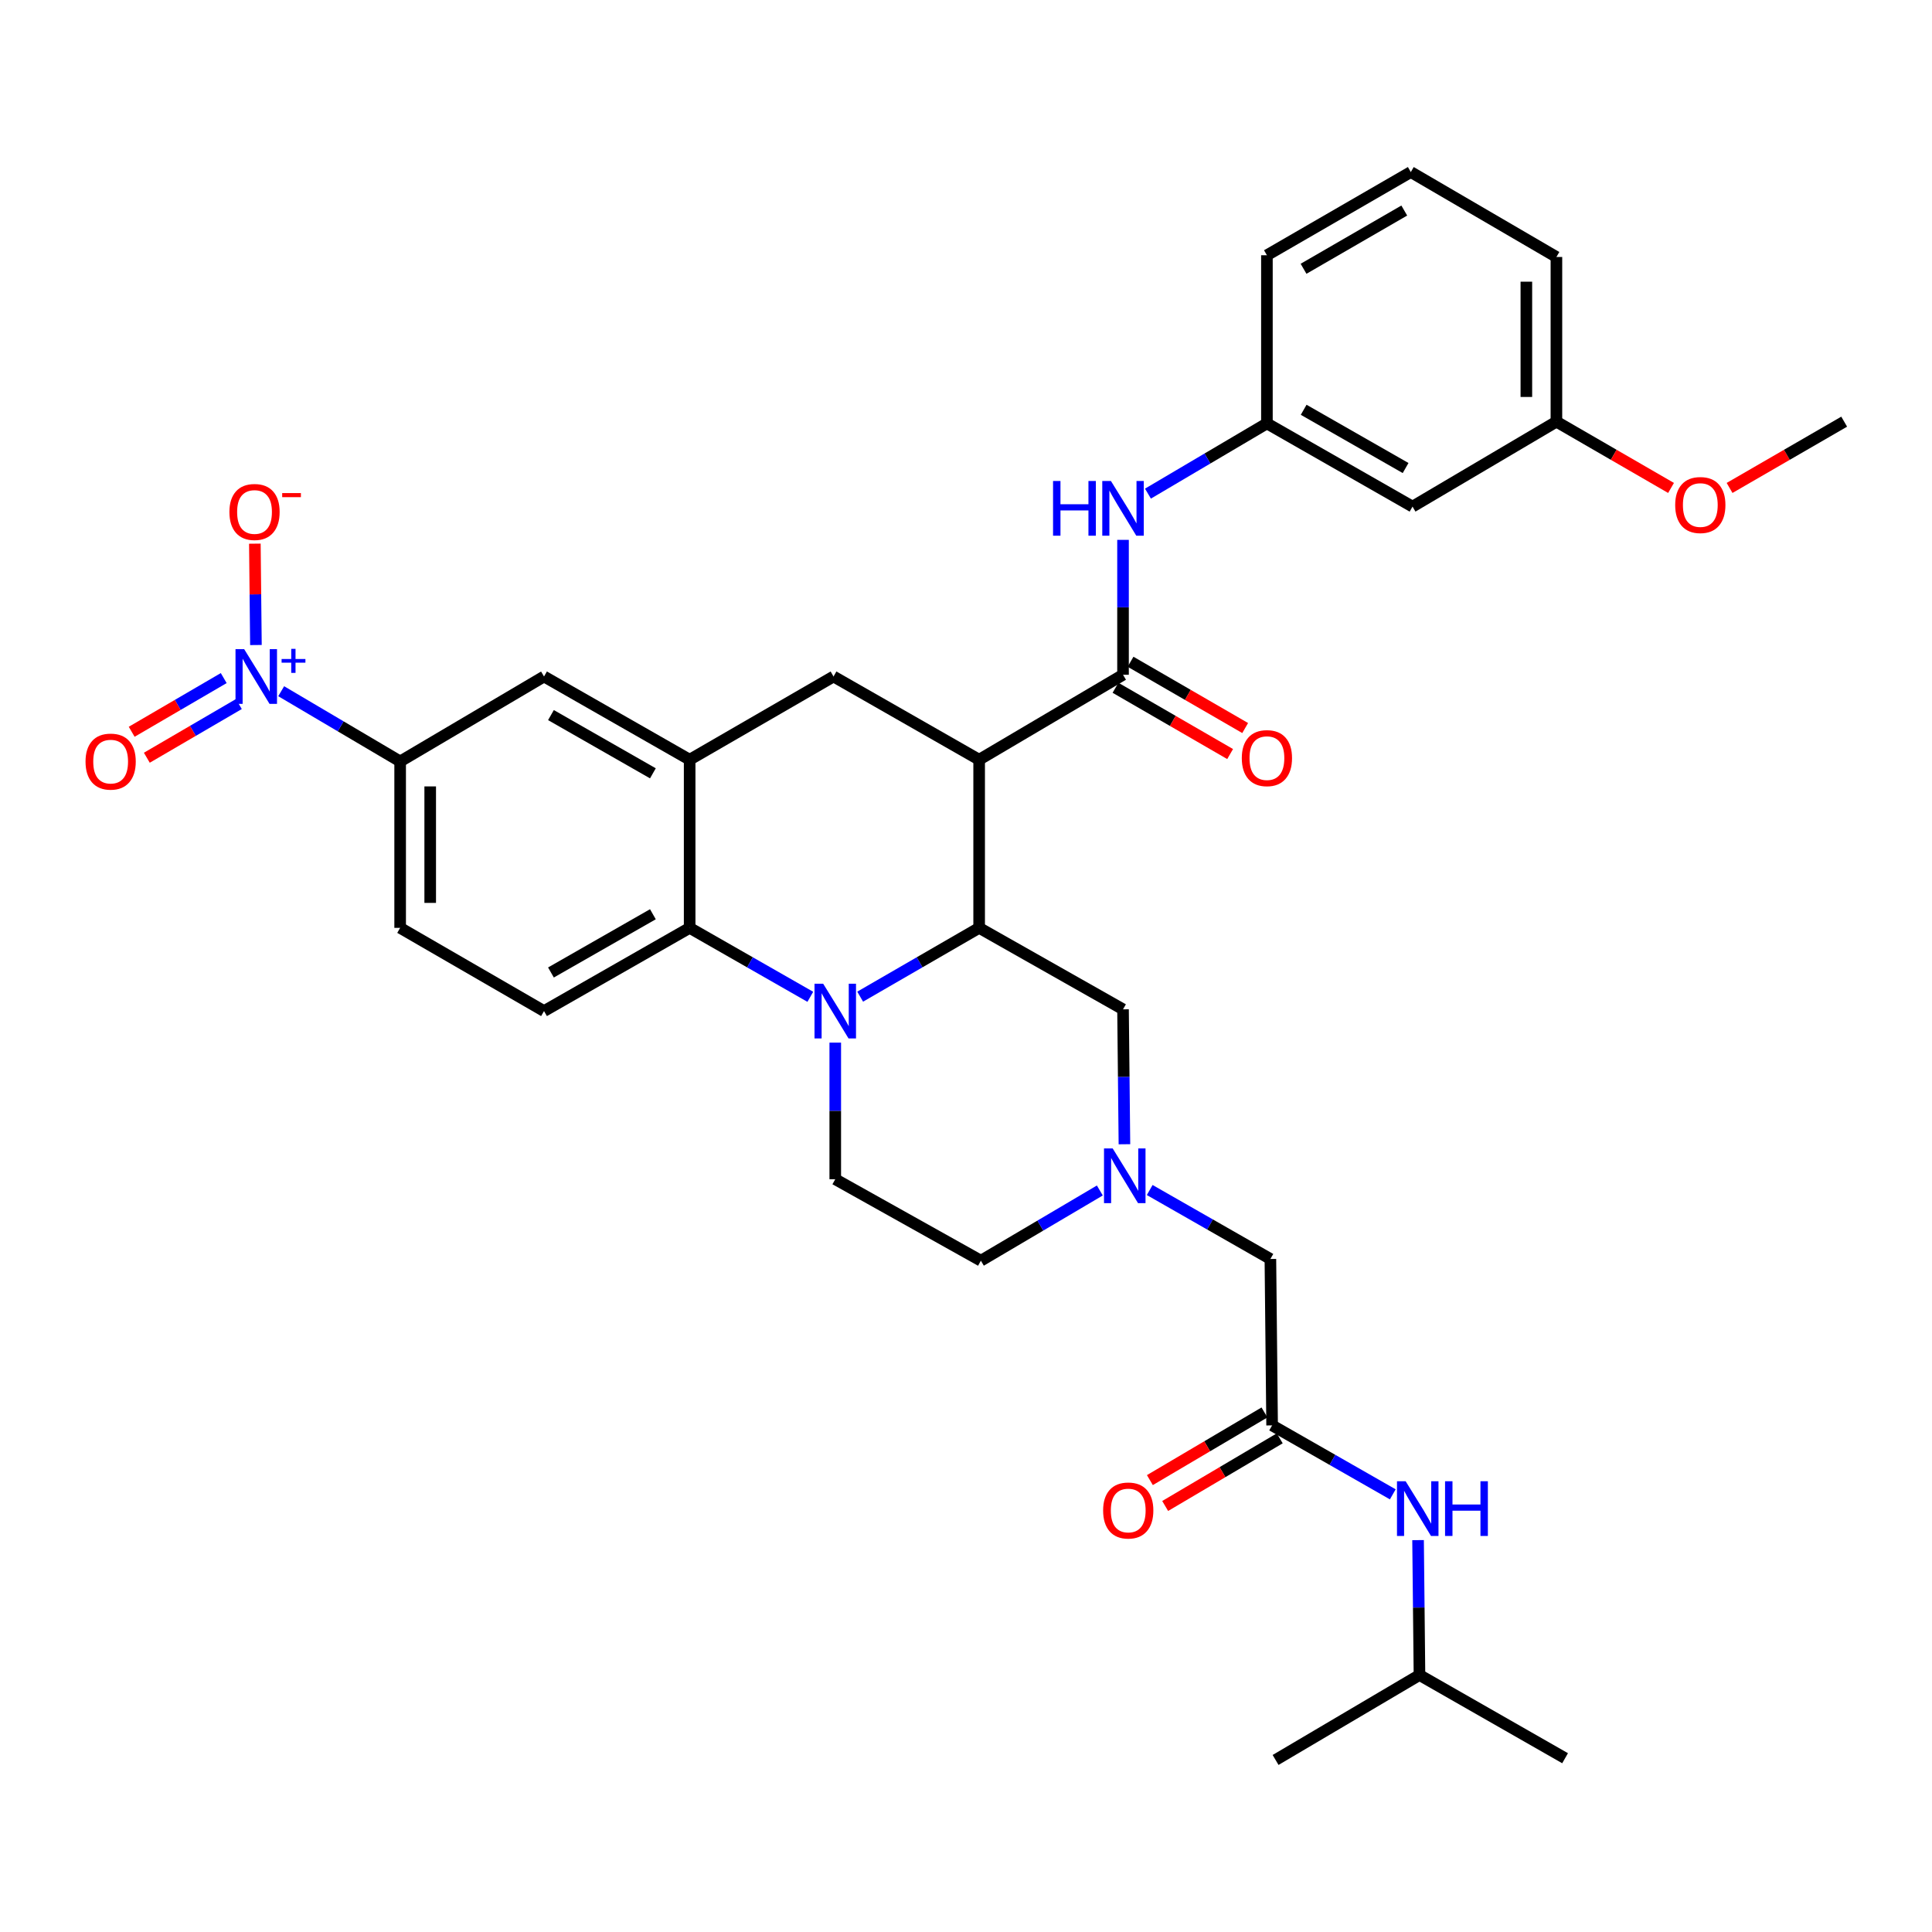 <?xml version='1.0' encoding='iso-8859-1'?>
<svg version='1.1' baseProfile='full'
              xmlns='http://www.w3.org/2000/svg'
                      xmlns:rdkit='http://www.rdkit.org/xml'
                      xmlns:xlink='http://www.w3.org/1999/xlink'
                  xml:space='preserve'
width='1000px' height='1000px' viewBox='0 0 1000 1000'>
<!-- END OF HEADER -->
<rect style='opacity:1.0;fill:#FFFFFF;stroke:none' width='1000' height='1000' x='0' y='0'> </rect>
<path class='bond-0' d='M 207.116,394.122 L 176.328,375.947' style='fill:none;fill-rule:evenodd;stroke:#000000;stroke-width:6px;stroke-linecap:butt;stroke-linejoin:miter;stroke-opacity:1' />
<path class='bond-0' d='M 176.328,375.947 L 145.541,357.771' style='fill:none;fill-rule:evenodd;stroke:#0000FF;stroke-width:6px;stroke-linecap:butt;stroke-linejoin:miter;stroke-opacity:1' />
<path class='bond-1' d='M 207.116,394.122 L 207.116,480.259' style='fill:none;fill-rule:evenodd;stroke:#000000;stroke-width:6px;stroke-linecap:butt;stroke-linejoin:miter;stroke-opacity:1' />
<path class='bond-1' d='M 222.674,407.043 L 222.674,467.339' style='fill:none;fill-rule:evenodd;stroke:#000000;stroke-width:6px;stroke-linecap:butt;stroke-linejoin:miter;stroke-opacity:1' />
<path class='bond-2' d='M 207.116,394.122 L 281.585,350.155' style='fill:none;fill-rule:evenodd;stroke:#000000;stroke-width:6px;stroke-linecap:butt;stroke-linejoin:miter;stroke-opacity:1' />
<path class='bond-3' d='M 207.116,480.259 L 281.585,523.328' style='fill:none;fill-rule:evenodd;stroke:#000000;stroke-width:6px;stroke-linecap:butt;stroke-linejoin:miter;stroke-opacity:1' />
<path class='bond-4' d='M 281.585,523.328 L 356.962,480.259' style='fill:none;fill-rule:evenodd;stroke:#000000;stroke-width:6px;stroke-linecap:butt;stroke-linejoin:miter;stroke-opacity:1' />
<path class='bond-4' d='M 285.173,503.359 L 337.937,473.211' style='fill:none;fill-rule:evenodd;stroke:#000000;stroke-width:6px;stroke-linecap:butt;stroke-linejoin:miter;stroke-opacity:1' />
<path class='bond-5' d='M 356.962,480.259 L 356.962,393.223' style='fill:none;fill-rule:evenodd;stroke:#000000;stroke-width:6px;stroke-linecap:butt;stroke-linejoin:miter;stroke-opacity:1' />
<path class='bond-6' d='M 356.962,480.259 L 388.19,498.105' style='fill:none;fill-rule:evenodd;stroke:#000000;stroke-width:6px;stroke-linecap:butt;stroke-linejoin:miter;stroke-opacity:1' />
<path class='bond-6' d='M 388.19,498.105 L 419.419,515.95' style='fill:none;fill-rule:evenodd;stroke:#0000FF;stroke-width:6px;stroke-linecap:butt;stroke-linejoin:miter;stroke-opacity:1' />
<path class='bond-7' d='M 356.962,393.223 L 281.585,350.155' style='fill:none;fill-rule:evenodd;stroke:#000000;stroke-width:6px;stroke-linecap:butt;stroke-linejoin:miter;stroke-opacity:1' />
<path class='bond-7' d='M 337.937,400.271 L 285.173,370.123' style='fill:none;fill-rule:evenodd;stroke:#000000;stroke-width:6px;stroke-linecap:butt;stroke-linejoin:miter;stroke-opacity:1' />
<path class='bond-8' d='M 356.962,393.223 L 431.431,350.155' style='fill:none;fill-rule:evenodd;stroke:#000000;stroke-width:6px;stroke-linecap:butt;stroke-linejoin:miter;stroke-opacity:1' />
<path class='bond-9' d='M 431.431,350.155 L 506.807,393.223' style='fill:none;fill-rule:evenodd;stroke:#000000;stroke-width:6px;stroke-linecap:butt;stroke-linejoin:miter;stroke-opacity:1' />
<path class='bond-10' d='M 432.329,539.664 L 432.329,575.014' style='fill:none;fill-rule:evenodd;stroke:#0000FF;stroke-width:6px;stroke-linecap:butt;stroke-linejoin:miter;stroke-opacity:1' />
<path class='bond-10' d='M 432.329,575.014 L 432.329,610.364' style='fill:none;fill-rule:evenodd;stroke:#000000;stroke-width:6px;stroke-linecap:butt;stroke-linejoin:miter;stroke-opacity:1' />
<path class='bond-11' d='M 445.22,515.873 L 476.014,498.066' style='fill:none;fill-rule:evenodd;stroke:#0000FF;stroke-width:6px;stroke-linecap:butt;stroke-linejoin:miter;stroke-opacity:1' />
<path class='bond-11' d='M 476.014,498.066 L 506.807,480.259' style='fill:none;fill-rule:evenodd;stroke:#000000;stroke-width:6px;stroke-linecap:butt;stroke-linejoin:miter;stroke-opacity:1' />
<path class='bond-12' d='M 731.121,262.22 L 655.754,219.151' style='fill:none;fill-rule:evenodd;stroke:#000000;stroke-width:6px;stroke-linecap:butt;stroke-linejoin:miter;stroke-opacity:1' />
<path class='bond-12' d='M 727.535,242.252 L 674.778,212.104' style='fill:none;fill-rule:evenodd;stroke:#000000;stroke-width:6px;stroke-linecap:butt;stroke-linejoin:miter;stroke-opacity:1' />
<path class='bond-13' d='M 731.121,262.22 L 805.599,218.252' style='fill:none;fill-rule:evenodd;stroke:#000000;stroke-width:6px;stroke-linecap:butt;stroke-linejoin:miter;stroke-opacity:1' />
<path class='bond-14' d='M 655.754,219.151 L 624.966,237.326' style='fill:none;fill-rule:evenodd;stroke:#000000;stroke-width:6px;stroke-linecap:butt;stroke-linejoin:miter;stroke-opacity:1' />
<path class='bond-14' d='M 624.966,237.326 L 594.178,255.502' style='fill:none;fill-rule:evenodd;stroke:#0000FF;stroke-width:6px;stroke-linecap:butt;stroke-linejoin:miter;stroke-opacity:1' />
<path class='bond-15' d='M 655.754,219.151 L 655.754,132.115' style='fill:none;fill-rule:evenodd;stroke:#000000;stroke-width:6px;stroke-linecap:butt;stroke-linejoin:miter;stroke-opacity:1' />
<path class='bond-16' d='M 805.599,218.252 L 835.262,235.406' style='fill:none;fill-rule:evenodd;stroke:#000000;stroke-width:6px;stroke-linecap:butt;stroke-linejoin:miter;stroke-opacity:1' />
<path class='bond-16' d='M 835.262,235.406 L 864.926,252.559' style='fill:none;fill-rule:evenodd;stroke:#FF0000;stroke-width:6px;stroke-linecap:butt;stroke-linejoin:miter;stroke-opacity:1' />
<path class='bond-17' d='M 805.599,218.252 L 805.599,133.014' style='fill:none;fill-rule:evenodd;stroke:#000000;stroke-width:6px;stroke-linecap:butt;stroke-linejoin:miter;stroke-opacity:1' />
<path class='bond-17' d='M 790.041,205.467 L 790.041,145.8' style='fill:none;fill-rule:evenodd;stroke:#000000;stroke-width:6px;stroke-linecap:butt;stroke-linejoin:miter;stroke-opacity:1' />
<path class='bond-18' d='M 506.807,480.259 L 506.807,393.223' style='fill:none;fill-rule:evenodd;stroke:#000000;stroke-width:6px;stroke-linecap:butt;stroke-linejoin:miter;stroke-opacity:1' />
<path class='bond-19' d='M 506.807,480.259 L 581.276,522.429' style='fill:none;fill-rule:evenodd;stroke:#000000;stroke-width:6px;stroke-linecap:butt;stroke-linejoin:miter;stroke-opacity:1' />
<path class='bond-20' d='M 506.807,393.223 L 581.276,349.256' style='fill:none;fill-rule:evenodd;stroke:#000000;stroke-width:6px;stroke-linecap:butt;stroke-linejoin:miter;stroke-opacity:1' />
<path class='bond-21' d='M 577.382,355.99 L 607.045,373.143' style='fill:none;fill-rule:evenodd;stroke:#000000;stroke-width:6px;stroke-linecap:butt;stroke-linejoin:miter;stroke-opacity:1' />
<path class='bond-21' d='M 607.045,373.143 L 636.709,390.297' style='fill:none;fill-rule:evenodd;stroke:#FF0000;stroke-width:6px;stroke-linecap:butt;stroke-linejoin:miter;stroke-opacity:1' />
<path class='bond-21' d='M 585.17,342.522 L 614.833,359.675' style='fill:none;fill-rule:evenodd;stroke:#000000;stroke-width:6px;stroke-linecap:butt;stroke-linejoin:miter;stroke-opacity:1' />
<path class='bond-21' d='M 614.833,359.675 L 644.497,376.829' style='fill:none;fill-rule:evenodd;stroke:#FF0000;stroke-width:6px;stroke-linecap:butt;stroke-linejoin:miter;stroke-opacity:1' />
<path class='bond-22' d='M 581.276,349.256 L 581.276,314.344' style='fill:none;fill-rule:evenodd;stroke:#000000;stroke-width:6px;stroke-linecap:butt;stroke-linejoin:miter;stroke-opacity:1' />
<path class='bond-22' d='M 581.276,314.344 L 581.276,279.432' style='fill:none;fill-rule:evenodd;stroke:#0000FF;stroke-width:6px;stroke-linecap:butt;stroke-linejoin:miter;stroke-opacity:1' />
<path class='bond-23' d='M 895.227,252.559 L 924.886,235.405' style='fill:none;fill-rule:evenodd;stroke:#FF0000;stroke-width:6px;stroke-linecap:butt;stroke-linejoin:miter;stroke-opacity:1' />
<path class='bond-23' d='M 924.886,235.405 L 954.545,218.252' style='fill:none;fill-rule:evenodd;stroke:#000000;stroke-width:6px;stroke-linecap:butt;stroke-linejoin:miter;stroke-opacity:1' />
<path class='bond-24' d='M 730.231,89.047 L 805.599,133.014' style='fill:none;fill-rule:evenodd;stroke:#000000;stroke-width:6px;stroke-linecap:butt;stroke-linejoin:miter;stroke-opacity:1' />
<path class='bond-25' d='M 730.231,89.047 L 655.754,132.115' style='fill:none;fill-rule:evenodd;stroke:#000000;stroke-width:6px;stroke-linecap:butt;stroke-linejoin:miter;stroke-opacity:1' />
<path class='bond-25' d='M 726.848,108.975 L 674.713,139.123' style='fill:none;fill-rule:evenodd;stroke:#000000;stroke-width:6px;stroke-linecap:butt;stroke-linejoin:miter;stroke-opacity:1' />
<path class='bond-26' d='M 507.706,652.533 L 538.489,634.362' style='fill:none;fill-rule:evenodd;stroke:#000000;stroke-width:6px;stroke-linecap:butt;stroke-linejoin:miter;stroke-opacity:1' />
<path class='bond-26' d='M 538.489,634.362 L 569.273,616.191' style='fill:none;fill-rule:evenodd;stroke:#0000FF;stroke-width:6px;stroke-linecap:butt;stroke-linejoin:miter;stroke-opacity:1' />
<path class='bond-27' d='M 507.706,652.533 L 432.329,610.364' style='fill:none;fill-rule:evenodd;stroke:#000000;stroke-width:6px;stroke-linecap:butt;stroke-linejoin:miter;stroke-opacity:1' />
<path class='bond-28' d='M 582.005,592.261 L 581.64,557.345' style='fill:none;fill-rule:evenodd;stroke:#0000FF;stroke-width:6px;stroke-linecap:butt;stroke-linejoin:miter;stroke-opacity:1' />
<path class='bond-28' d='M 581.64,557.345 L 581.276,522.429' style='fill:none;fill-rule:evenodd;stroke:#000000;stroke-width:6px;stroke-linecap:butt;stroke-linejoin:miter;stroke-opacity:1' />
<path class='bond-29' d='M 595.085,615.951 L 626.318,633.797' style='fill:none;fill-rule:evenodd;stroke:#0000FF;stroke-width:6px;stroke-linecap:butt;stroke-linejoin:miter;stroke-opacity:1' />
<path class='bond-29' d='M 626.318,633.797 L 657.551,651.643' style='fill:none;fill-rule:evenodd;stroke:#000000;stroke-width:6px;stroke-linecap:butt;stroke-linejoin:miter;stroke-opacity:1' />
<path class='bond-30' d='M 657.551,651.643 L 658.442,737.78' style='fill:none;fill-rule:evenodd;stroke:#000000;stroke-width:6px;stroke-linecap:butt;stroke-linejoin:miter;stroke-opacity:1' />
<path class='bond-31' d='M 132.467,333.864 L 132.19,307.632' style='fill:none;fill-rule:evenodd;stroke:#0000FF;stroke-width:6px;stroke-linecap:butt;stroke-linejoin:miter;stroke-opacity:1' />
<path class='bond-31' d='M 132.19,307.632 L 131.914,281.4' style='fill:none;fill-rule:evenodd;stroke:#FF0000;stroke-width:6px;stroke-linecap:butt;stroke-linejoin:miter;stroke-opacity:1' />
<path class='bond-32' d='M 115.798,350.974 L 91.978,364.869' style='fill:none;fill-rule:evenodd;stroke:#0000FF;stroke-width:6px;stroke-linecap:butt;stroke-linejoin:miter;stroke-opacity:1' />
<path class='bond-32' d='M 91.978,364.869 L 68.158,378.765' style='fill:none;fill-rule:evenodd;stroke:#FF0000;stroke-width:6px;stroke-linecap:butt;stroke-linejoin:miter;stroke-opacity:1' />
<path class='bond-32' d='M 123.637,364.412 L 99.817,378.307' style='fill:none;fill-rule:evenodd;stroke:#0000FF;stroke-width:6px;stroke-linecap:butt;stroke-linejoin:miter;stroke-opacity:1' />
<path class='bond-32' d='M 99.817,378.307 L 75.998,392.203' style='fill:none;fill-rule:evenodd;stroke:#FF0000;stroke-width:6px;stroke-linecap:butt;stroke-linejoin:miter;stroke-opacity:1' />
<path class='bond-33' d='M 658.442,737.78 L 689.675,755.626' style='fill:none;fill-rule:evenodd;stroke:#000000;stroke-width:6px;stroke-linecap:butt;stroke-linejoin:miter;stroke-opacity:1' />
<path class='bond-33' d='M 689.675,755.626 L 720.908,773.472' style='fill:none;fill-rule:evenodd;stroke:#0000FF;stroke-width:6px;stroke-linecap:butt;stroke-linejoin:miter;stroke-opacity:1' />
<path class='bond-34' d='M 654.487,731.082 L 624.833,748.59' style='fill:none;fill-rule:evenodd;stroke:#000000;stroke-width:6px;stroke-linecap:butt;stroke-linejoin:miter;stroke-opacity:1' />
<path class='bond-34' d='M 624.833,748.59 L 595.18,766.097' style='fill:none;fill-rule:evenodd;stroke:#FF0000;stroke-width:6px;stroke-linecap:butt;stroke-linejoin:miter;stroke-opacity:1' />
<path class='bond-34' d='M 662.396,744.479 L 632.743,761.987' style='fill:none;fill-rule:evenodd;stroke:#000000;stroke-width:6px;stroke-linecap:butt;stroke-linejoin:miter;stroke-opacity:1' />
<path class='bond-34' d='M 632.743,761.987 L 603.089,779.494' style='fill:none;fill-rule:evenodd;stroke:#FF0000;stroke-width:6px;stroke-linecap:butt;stroke-linejoin:miter;stroke-opacity:1' />
<path class='bond-35' d='M 733.988,797.162 L 734.353,832.074' style='fill:none;fill-rule:evenodd;stroke:#0000FF;stroke-width:6px;stroke-linecap:butt;stroke-linejoin:miter;stroke-opacity:1' />
<path class='bond-35' d='M 734.353,832.074 L 734.717,866.986' style='fill:none;fill-rule:evenodd;stroke:#000000;stroke-width:6px;stroke-linecap:butt;stroke-linejoin:miter;stroke-opacity:1' />
<path class='bond-36' d='M 734.717,866.986 L 810.085,910.055' style='fill:none;fill-rule:evenodd;stroke:#000000;stroke-width:6px;stroke-linecap:butt;stroke-linejoin:miter;stroke-opacity:1' />
<path class='bond-37' d='M 734.717,866.986 L 660.239,910.953' style='fill:none;fill-rule:evenodd;stroke:#000000;stroke-width:6px;stroke-linecap:butt;stroke-linejoin:miter;stroke-opacity:1' />
<path  class='atom-7' d='M 426.069 509.168
L 435.349 524.168
Q 436.269 525.648, 437.749 528.328
Q 439.229 531.008, 439.309 531.168
L 439.309 509.168
L 443.069 509.168
L 443.069 537.488
L 439.189 537.488
L 429.229 521.088
Q 428.069 519.168, 426.829 516.968
Q 425.629 514.768, 425.269 514.088
L 425.269 537.488
L 421.589 537.488
L 421.589 509.168
L 426.069 509.168
' fill='#0000FF'/>
<path  class='atom-14' d='M 642.754 392.404
Q 642.754 385.604, 646.114 381.804
Q 649.474 378.004, 655.754 378.004
Q 662.034 378.004, 665.394 381.804
Q 668.754 385.604, 668.754 392.404
Q 668.754 399.284, 665.354 403.204
Q 661.954 407.084, 655.754 407.084
Q 649.514 407.084, 646.114 403.204
Q 642.754 399.324, 642.754 392.404
M 655.754 403.884
Q 660.074 403.884, 662.394 401.004
Q 664.754 398.084, 664.754 392.404
Q 664.754 386.844, 662.394 384.044
Q 660.074 381.204, 655.754 381.204
Q 651.434 381.204, 649.074 384.004
Q 646.754 386.804, 646.754 392.404
Q 646.754 398.124, 649.074 401.004
Q 651.434 403.884, 655.754 403.884
' fill='#FF0000'/>
<path  class='atom-15' d='M 545.056 248.959
L 548.896 248.959
L 548.896 260.999
L 563.376 260.999
L 563.376 248.959
L 567.216 248.959
L 567.216 277.279
L 563.376 277.279
L 563.376 264.199
L 548.896 264.199
L 548.896 277.279
L 545.056 277.279
L 545.056 248.959
' fill='#0000FF'/>
<path  class='atom-15' d='M 575.016 248.959
L 584.296 263.959
Q 585.216 265.439, 586.696 268.119
Q 588.176 270.799, 588.256 270.959
L 588.256 248.959
L 592.016 248.959
L 592.016 277.279
L 588.136 277.279
L 578.176 260.879
Q 577.016 258.959, 575.776 256.759
Q 574.576 254.559, 574.216 253.879
L 574.216 277.279
L 570.536 277.279
L 570.536 248.959
L 575.016 248.959
' fill='#0000FF'/>
<path  class='atom-16' d='M 867.077 261.401
Q 867.077 254.601, 870.437 250.801
Q 873.797 247.001, 880.077 247.001
Q 886.357 247.001, 889.717 250.801
Q 893.077 254.601, 893.077 261.401
Q 893.077 268.281, 889.677 272.201
Q 886.277 276.081, 880.077 276.081
Q 873.837 276.081, 870.437 272.201
Q 867.077 268.321, 867.077 261.401
M 880.077 272.881
Q 884.397 272.881, 886.717 270.001
Q 889.077 267.081, 889.077 261.401
Q 889.077 255.841, 886.717 253.041
Q 884.397 250.201, 880.077 250.201
Q 875.757 250.201, 873.397 253.001
Q 871.077 255.801, 871.077 261.401
Q 871.077 267.121, 873.397 270.001
Q 875.757 272.881, 880.077 272.881
' fill='#FF0000'/>
<path  class='atom-22' d='M 575.915 594.415
L 585.195 609.415
Q 586.115 610.895, 587.595 613.575
Q 589.075 616.255, 589.155 616.415
L 589.155 594.415
L 592.915 594.415
L 592.915 622.735
L 589.035 622.735
L 579.075 606.335
Q 577.915 604.415, 576.675 602.215
Q 575.475 600.015, 575.115 599.335
L 575.115 622.735
L 571.435 622.735
L 571.435 594.415
L 575.915 594.415
' fill='#0000FF'/>
<path  class='atom-26' d='M 126.379 335.995
L 135.659 350.995
Q 136.579 352.475, 138.059 355.155
Q 139.539 357.835, 139.619 357.995
L 139.619 335.995
L 143.379 335.995
L 143.379 364.315
L 139.499 364.315
L 129.539 347.915
Q 128.379 345.995, 127.139 343.795
Q 125.939 341.595, 125.579 340.915
L 125.579 364.315
L 121.899 364.315
L 121.899 335.995
L 126.379 335.995
' fill='#0000FF'/>
<path  class='atom-26' d='M 145.755 341.099
L 150.744 341.099
L 150.744 335.846
L 152.962 335.846
L 152.962 341.099
L 158.083 341.099
L 158.083 343
L 152.962 343
L 152.962 348.28
L 150.744 348.28
L 150.744 343
L 145.755 343
L 145.755 341.099
' fill='#0000FF'/>
<path  class='atom-27' d='M 118.74 264.996
Q 118.74 258.196, 122.1 254.396
Q 125.46 250.596, 131.74 250.596
Q 138.02 250.596, 141.38 254.396
Q 144.74 258.196, 144.74 264.996
Q 144.74 271.876, 141.34 275.796
Q 137.94 279.676, 131.74 279.676
Q 125.5 279.676, 122.1 275.796
Q 118.74 271.916, 118.74 264.996
M 131.74 276.476
Q 136.06 276.476, 138.38 273.596
Q 140.74 270.676, 140.74 264.996
Q 140.74 259.436, 138.38 256.636
Q 136.06 253.796, 131.74 253.796
Q 127.42 253.796, 125.06 256.596
Q 122.74 259.396, 122.74 264.996
Q 122.74 270.716, 125.06 273.596
Q 127.42 276.476, 131.74 276.476
' fill='#FF0000'/>
<path  class='atom-27' d='M 146.06 255.219
L 155.748 255.219
L 155.748 257.331
L 146.06 257.331
L 146.06 255.219
' fill='#FF0000'/>
<path  class='atom-28' d='M 44.271 394.202
Q 44.271 387.402, 47.631 383.602
Q 50.991 379.802, 57.271 379.802
Q 63.551 379.802, 66.911 383.602
Q 70.271 387.402, 70.271 394.202
Q 70.271 401.082, 66.871 405.002
Q 63.471 408.882, 57.271 408.882
Q 51.031 408.882, 47.631 405.002
Q 44.271 401.122, 44.271 394.202
M 57.271 405.682
Q 61.591 405.682, 63.911 402.802
Q 66.271 399.882, 66.271 394.202
Q 66.271 388.642, 63.911 385.842
Q 61.591 383.002, 57.271 383.002
Q 52.951 383.002, 50.591 385.802
Q 48.271 388.602, 48.271 394.202
Q 48.271 399.922, 50.591 402.802
Q 52.951 405.682, 57.271 405.682
' fill='#FF0000'/>
<path  class='atom-30' d='M 727.558 766.689
L 736.838 781.689
Q 737.758 783.169, 739.238 785.849
Q 740.718 788.529, 740.798 788.689
L 740.798 766.689
L 744.558 766.689
L 744.558 795.009
L 740.678 795.009
L 730.718 778.609
Q 729.558 776.689, 728.318 774.489
Q 727.118 772.289, 726.758 771.609
L 726.758 795.009
L 723.078 795.009
L 723.078 766.689
L 727.558 766.689
' fill='#0000FF'/>
<path  class='atom-30' d='M 747.958 766.689
L 751.798 766.689
L 751.798 778.729
L 766.278 778.729
L 766.278 766.689
L 770.118 766.689
L 770.118 795.009
L 766.278 795.009
L 766.278 781.929
L 751.798 781.929
L 751.798 795.009
L 747.958 795.009
L 747.958 766.689
' fill='#0000FF'/>
<path  class='atom-31' d='M 570.973 781.828
Q 570.973 775.028, 574.333 771.228
Q 577.693 767.428, 583.973 767.428
Q 590.253 767.428, 593.613 771.228
Q 596.973 775.028, 596.973 781.828
Q 596.973 788.708, 593.573 792.628
Q 590.173 796.508, 583.973 796.508
Q 577.733 796.508, 574.333 792.628
Q 570.973 788.748, 570.973 781.828
M 583.973 793.308
Q 588.293 793.308, 590.613 790.428
Q 592.973 787.508, 592.973 781.828
Q 592.973 776.268, 590.613 773.468
Q 588.293 770.628, 583.973 770.628
Q 579.653 770.628, 577.293 773.428
Q 574.973 776.228, 574.973 781.828
Q 574.973 787.548, 577.293 790.428
Q 579.653 793.308, 583.973 793.308
' fill='#FF0000'/>
</svg>
